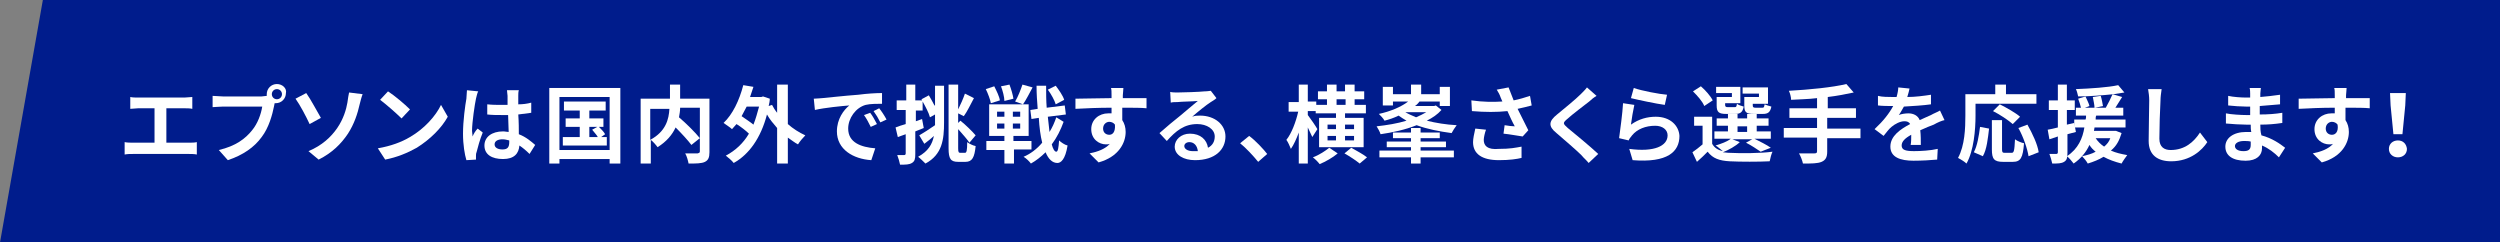 <?xml version="1.0" encoding="utf-8"?>
<!-- Generator: Adobe Illustrator 25.2.0, SVG Export Plug-In . SVG Version: 6.00 Build 0)  -->
<svg version="1.1" id="レイヤー_1" xmlns="http://www.w3.org/2000/svg" xmlns:xlink="http://www.w3.org/1999/xlink" x="0px"
	 y="0px" viewBox="0 0 443.3 43" style="enable-background:new 0 0 443.3 43;" xml:space="preserve">
<rect x="0" y="0" width="443.3" height="43" fill="#808080" stroke="none"/>
<style type="text/css">
	.st0{fill:#001C8C;}
	.st1{fill:#FFFFFF;}
</style>
<polygon class="st0" points="443.3,43 0,43 7.6,0 443.3,0 "/>
<g>
	<path class="st1" d="M29.5,25.3v-6.1h3.2c0.4,0,1,0,1.4,0.1v-2.1c-0.4,0-1,0.1-1.4,0.1h-8.2c-0.4,0-1,0-1.4-0.1v2.1
		c0.4,0,1-0.1,1.4-0.1h2.9v6.1h-3.8c-0.5,0-1,0-1.5-0.1v2.2c0.5-0.1,1-0.1,1.5-0.1h9.9c0.3,0,1,0,1.4,0.1v-2.2
		c-0.4,0.1-0.9,0.1-1.4,0.1H29.5z"/>
	<path class="st1" d="M49.1,14.9c-1,0-1.8,0.8-1.8,1.8c0,0.1,0,0.2,0,0.3c-0.3,0-0.6,0.1-0.9,0.1h-6.9c-0.5,0-1.3-0.1-1.8-0.1V19
		c0.4,0,1.1-0.1,1.8-0.1h7c-0.2,1.3-0.8,3-1.8,4.2c-1.2,1.5-2.9,2.8-5.9,3.5l1.6,1.8c2.7-0.9,4.7-2.3,6-4.1c1.3-1.7,1.9-4,2.2-5.5
		l0.1-0.5c0.1,0,0.1,0,0.2,0c1,0,1.8-0.8,1.8-1.8C50.9,15.7,50.1,14.9,49.1,14.9z M49.1,17.6c-0.5,0-0.9-0.4-0.9-0.9
		c0-0.5,0.4-0.9,0.9-0.9c0.5,0,0.9,0.4,0.9,0.9C50,17.2,49.6,17.6,49.1,17.6z"/>
	<path class="st1" d="M56.9,20.9c-0.6-1-1.8-3.3-2.6-4.4l-1.9,1c0.8,1.1,1.9,3.2,2.5,4.5L56.9,20.9z"/>
	<path class="st1" d="M61.6,18.2c-0.2,1.2-0.7,2.9-1.8,4.5c-1.1,1.6-2.7,3.1-5.1,4.1l1.8,1.5c2.4-1.2,4-2.8,5.2-4.6
		c1.1-1.7,1.7-3.5,2.1-5.3c0.1-0.4,0.3-1.2,0.5-1.7l-2.4-0.3C61.8,16.8,61.7,17.5,61.6,18.2z"/>
	<path class="st1" d="M71.2,21l1.5-1.6c-0.9-0.9-2.8-2.5-3.9-3.2l-1.4,1.5C68.6,18.6,70.4,20.2,71.2,21z"/>
	<path class="st1" d="M72.7,24.3c-1.5,0.9-3.4,1.6-5.7,2l1.3,2c2.1-0.4,4-1.2,5.6-2.1c2.4-1.5,4.4-3.5,5.5-5.5l-1.2-2.1
		C77.3,20.5,75.3,22.8,72.7,24.3z"/>
	<path class="st1" d="M83.8,24.2c0-0.3-0.1-0.7-0.1-1c0-1.5,0.5-4.8,0.7-5.7c0.1-0.3,0.2-1,0.4-1.3L82.8,16c0,0.5-0.1,1-0.1,1.5
		c-0.2,1.1-0.6,3.9-0.6,6.2c0,2,0.3,3.7,0.6,4.7l1.7-0.1c0-0.2,0-0.5,0-0.6c0-0.2,0-0.5,0.1-0.7c0.2-0.8,0.6-2.3,1.1-3.5l-0.9-0.7
		C84.3,23.2,84,23.7,83.8,24.2z"/>
	<path class="st1" d="M91.9,20.3c0.8-0.1,1.6-0.2,2.3-0.3v-1.8c-0.7,0.2-1.5,0.3-2.3,0.3c0-0.7,0-1.2,0-1.5c0-0.3,0-0.7,0.1-1h-2.1
		c0,0.3,0.1,0.8,0.1,1c0,0.3,0,0.9,0,1.6c-0.3,0-0.7,0-1,0c-0.9,0-1.7,0-2.6-0.1v1.8c0.9,0.1,1.7,0.1,2.6,0.1c0.3,0,0.7,0,1.1,0
		c0,1,0.1,2.1,0.1,3c-0.3,0-0.6-0.1-1-0.1c-2,0-3.3,1-3.3,2.5c0,1.6,1.3,2.4,3.3,2.4c2,0,2.8-1,2.9-2.4c0.6,0.4,1.2,0.9,1.8,1.5
		l1-1.6c-0.7-0.6-1.6-1.4-2.9-1.9C92,22.9,92,21.7,91.9,20.3z M90.3,25.2c0,0.9-0.3,1.3-1.2,1.3c-0.8,0-1.4-0.3-1.4-0.9
		c0-0.6,0.6-0.9,1.4-0.9c0.4,0,0.8,0.1,1.2,0.2V25.2z"/>
	<path class="st1" d="M107.3,23.8c-0.2-0.4-0.7-0.9-1.1-1.3h0.8V21h-2.5v-1.4h2.9V18H100v1.6h2.8V21h-2.5v1.5h2.5v1.8h-3v1.5h7.8
		v-1.5h-1L107.3,23.8z M104.5,24.3v-1.8h1.4L105,23c0.3,0.4,0.8,0.9,1,1.3H104.5z"/>
	<path class="st1" d="M97.4,29h1.8v-0.8h8.9V29h1.9V15.6H97.4V29z M99.2,17.2h8.9v9.4h-8.9V17.2z"/>
	<path class="st1" d="M120.6,15h-1.8v2.5h-5.2V29h1.8v-4.2c0.4,0.3,1,1,1.2,1.3c1.6-1,2.6-2.2,3.2-3.5c1.1,1.1,2.2,2.3,2.8,3.1
		l1.5-1.2c-0.8-1-2.4-2.6-3.7-3.7c0.1-0.6,0.2-1.1,0.2-1.7h3.5v5.4v2.3c0,0.3-0.1,0.3-0.4,0.4c-0.3,0-1.3,0-2.2,0
		c0.3,0.5,0.5,1.3,0.6,1.8c1.3,0,2.3,0,2.9-0.3c0.6-0.3,0.8-0.8,0.8-1.7v-9.5h-5.2V15z M115.3,24.8v-5.5h3.4
		C118.6,21.1,118.1,23.3,115.3,24.8z"/>
	<path class="st1" d="M139.7,15h-1.9v5c-0.4-0.5-0.7-1-0.9-1.4l-0.6,0.2c0.1-0.4,0.2-0.9,0.2-1.3l-1.2-0.4l-0.3,0.1H133
		c0.2-0.6,0.4-1.2,0.6-1.8l-1.8-0.3c-0.7,2.7-1.9,5.2-3.5,6.7c0.4,0.3,1.2,0.8,1.5,1.1c0.3-0.3,0.5-0.6,0.8-0.9
		c0.8,0.5,1.7,1.2,2.2,1.7c-1,1.7-2.4,3-4.1,3.9c0.4,0.3,1.1,0.9,1.4,1.3c2.7-1.5,4.8-4.4,5.9-8.6c0.5,0.9,1.2,1.7,1.8,2.4V29h1.9
		v-4.6c0.6,0.4,1.2,0.9,1.8,1.2c0.3-0.5,0.9-1.2,1.3-1.6c-1.1-0.5-2.2-1.2-3.1-2V15z M133.6,22.1c-0.6-0.5-1.4-1-2.1-1.5
		c0.3-0.6,0.6-1.1,0.9-1.7h2.2C134.3,20,134,21.1,133.6,22.1z"/>
	<path class="st1" d="M153.2,20.4c0.5,0.7,0.8,1.3,1.2,2.1l1.1-0.5c-0.3-0.6-0.8-1.5-1.2-2L153.2,20.4z"/>
	<path class="st1" d="M150.4,22.8c0-1.8,1.3-3.7,3.1-4.2c0.8-0.2,2.1-0.2,2.9-0.2l0-1.9c-1.1,0-2.7,0.1-4.2,0.3
		c-2.7,0.2-5.2,0.5-6.4,0.6c-0.3,0-0.9,0.1-1.5,0.1l0.2,2c1.7-0.4,4.8-0.7,6.1-0.8c-1,0.8-2.2,2.4-2.2,4.6c0,3.2,2.9,4.9,6.1,5.1
		l0.7-2.1C152.7,26.1,150.4,25.3,150.4,22.8z"/>
	<path class="st1" d="M154.9,19.7c0.5,0.7,0.8,1.2,1.2,2l1.1-0.5c-0.3-0.6-0.9-1.5-1.3-2L154.9,19.7z"/>
	<path class="st1" d="M171.9,25.3l1.1-1.3c-0.6-0.7-1.7-1.8-2.7-2.6l-0.4,0.4v-1.7l1,0.5c0.6-0.8,1.2-2.1,1.8-3.2l-1.6-0.8
		c-0.3,0.9-0.8,2-1.2,2.8v-4.4h-1.7v11.3c0,1.9,0.4,2.4,1.7,2.4h1.3c1.2,0,1.6-0.8,1.8-2.8c-0.5-0.1-1.1-0.4-1.5-0.7
		c0,1.5-0.1,1.9-0.4,1.9h-0.8c-0.3,0-0.4-0.1-0.4-0.8v-3.4C170.7,23.8,171.5,24.7,171.9,25.3z"/>
	<path class="st1" d="M165.7,18.7c-0.3-0.6-0.7-1.3-1-1.8l-1.3,0.7l0.1,0.2h-1.2V15h-1.6v2.8H159v1.7h1.6V22
		c-0.7,0.2-1.3,0.4-1.8,0.6l0.4,1.7l1.4-0.5v3.4c0,0.2-0.1,0.3-0.3,0.3c-0.2,0-0.7,0-1.2,0c0.2,0.5,0.4,1.2,0.5,1.7
		c1,0,1.6,0,2.1-0.3c0.5-0.3,0.6-0.7,0.6-1.6v-4c0.5-0.2,1-0.4,1.5-0.6l-0.3-1.6l-1.1,0.4v-1.9h1.2v-1.6c0.5,0.9,1.1,2,1.3,2.8
		l0.9-0.5v1.5v0.5l0-0.1c-1,0.7-2.1,1.4-2.8,1.8l0.9,1.5c0.5-0.4,1.2-0.9,1.7-1.4c-0.3,1.5-1,2.7-2.8,3.7c0.4,0.3,1,0.9,1.3,1.2
		c3-1.6,3.3-4.3,3.3-7.3v-6.5h-1.6V18.7z"/>
	<path class="st1" d="M182.8,25h-3.1v-0.9h2.7v-5.6h-1c0.5-0.7,1.1-1.9,1.7-3l-1.8-0.5c-0.3,0.9-0.8,2.2-1.3,3l1.4,0.5h-6v5.6h2.7
		V25h-3.2v1.6h3.2V29h1.7v-2.5h3.1V25z M179.6,19.8h1.3v0.9h-1.3V19.8z M178.1,22.8h-1.3v-0.9h1.3V22.8z M178.1,20.7h-1.3v-0.9h1.3
		V20.7z M179.6,22.8v-0.9h1.3v0.9H179.6z"/>
	<path class="st1" d="M179.7,17.5c-0.1-0.7-0.4-1.7-0.7-2.5l-1.5,0.3c0.3,0.8,0.6,1.9,0.6,2.6L179.7,17.5z"/>
	<path class="st1" d="M177.3,17.8c-0.1-0.7-0.6-1.7-1-2.5l-1.5,0.5c0.4,0.8,0.8,1.9,0.9,2.5L177.3,17.8z"/>
	<path class="st1" d="M188.7,17.7c-0.2-0.7-0.9-1.7-1.5-2.5l-1.4,0.7c0.6,0.8,1.2,1.9,1.4,2.6L188.7,17.7z"/>
	<path class="st1" d="M187.8,24.9c-0.1,1.3-0.2,2-0.5,2c-0.3,0-0.6-0.5-0.8-1.3c0.9-1.2,1.6-2.6,2.1-4l-1.3-0.8
		c-0.3,0.9-0.7,1.8-1.2,2.6c-0.1-0.8-0.2-1.7-0.3-2.7l3.2-0.4l-0.2-1.6l-3.2,0.4c-0.1-1.2-0.1-2.6-0.1-3.9h-1.7
		c0,1.5,0.1,2.8,0.2,4.1l-1.3,0.2l0.2,1.6l1.3-0.2c0.1,1.7,0.3,3.2,0.6,4.4c-0.9,1.1-2.1,2-3.3,2.5c0.5,0.3,1,0.8,1.3,1.2
		c0.9-0.5,1.8-1.2,2.6-2c0.5,1.2,1.2,1.9,2.1,1.9c0.6,0,1.4-0.6,1.8-3.1C188.8,25.7,188.1,25.2,187.8,24.9z"/>
	<path class="st1" d="M199.1,17.4c0-0.2,0-0.3,0-0.5c0-0.2,0.1-1,0.1-1.3h-2.2c0.1,0.2,0.1,0.8,0.1,1.3c0,0.1,0,0.3,0,0.5
		c-2,0-4.7,0.1-6.4,0.1l0,1.8c1.8-0.1,4.1-0.2,6.4-0.2l0,1c-0.2,0-0.4,0-0.6,0c-1.6,0-3,1.1-3,2.8c0,1.8,1.4,2.7,2.6,2.7
		c0.2,0,0.5,0,0.7-0.1c-0.8,0.9-2.1,1.4-3.6,1.7l1.6,1.6c3.6-1,4.8-3.5,4.8-5.4c0-0.8-0.2-1.5-0.6-2.1c0-0.6,0-1.5,0-2.2
		c2,0,3.4,0,4.3,0.1l0-1.8C202.7,17.4,200.6,17.4,199.1,17.4z M196.7,23.9c-0.6,0-1.1-0.4-1.1-1.1c0-0.8,0.6-1.2,1.1-1.2
		c0.4,0,0.8,0.2,1,0.5C197.8,23.4,197.3,23.9,196.7,23.9z"/>
	<path class="st1" d="M212.8,20.5c-0.5,0-0.9,0-1.4,0.2c0.9-0.8,2.5-2.1,3.3-2.6c0.3-0.2,0.7-0.4,1-0.7l-1-1.3
		c-0.2,0-0.5,0.1-1.1,0.1c-0.8,0.1-4,0.2-4.8,0.2c-0.4,0-0.9,0-1.3-0.1l0.1,1.9c0.3-0.1,0.8-0.1,1.2-0.1c0.8-0.1,2.8-0.1,3.6-0.2
		c-0.7,0.6-2.3,1.9-3.1,2.6c-0.9,0.7-2.7,2.2-3.7,3.1l1.3,1.4c1.6-1.8,3.1-3,5.4-3c1.7,0,3.1,0.9,3.1,2.2c0,0.9-0.4,1.6-1.2,2
		c-0.2-1.4-1.3-2.5-3.2-2.5c-1.6,0-2.7,1.1-2.7,2.3c0,1.5,1.6,2.4,3.6,2.4c3.6,0,5.4-1.9,5.4-4.2C217.3,22.1,215.4,20.5,212.8,20.5z
		 M211.5,26.8c-0.9,0-1.5-0.4-1.5-0.9c0-0.4,0.4-0.7,0.9-0.7c0.8,0,1.4,0.6,1.5,1.6C212.1,26.8,211.9,26.8,211.5,26.8z"/>
	<path class="st1" d="M221.5,24.1l-1.6,1.3c1.1,0.9,2.3,2.2,3.2,3.3l1.6-1.4C224,26.4,222.6,24.9,221.5,24.1z"/>
	<path class="st1" d="M232.8,27.9c0.4,0.3,0.9,0.8,1.2,1.2c1-0.4,2.4-1.2,3.2-1.9l-1.5-1C235.1,26.7,233.9,27.5,232.8,27.9z"/>
	<path class="st1" d="M238.4,27.2c0.9,0.5,2.1,1.3,2.7,1.8l1.3-1.1c-0.6-0.5-1.9-1.2-2.8-1.7L238.4,27.2z"/>
	<path class="st1" d="M241.7,20.9h-3.2v-0.8h3.7v-1.5h-2v-1h1.7v-1.4h-1.7V15h-1.7v1.2H237V15h-1.7v1.2h-1.6v1.4h1.6v1h-1.9v-0.6
		h-1.5V15h-1.6v3.1h-1.8v1.7h1.7c-0.4,1.8-1.2,3.9-2.1,5c0.3,0.4,0.6,1.1,0.8,1.6c0.5-0.7,1-1.8,1.4-2.9V29h1.6v-6.4
		c0.3,0.6,0.6,1.3,0.8,1.7l0.9-1.4c-0.2-0.4-1.3-2-1.7-2.5v-0.7h1.4v0.4h3.6v0.8h-3v5.2h1.9h6V20.9z M236.9,24.9h-1.5v-0.8h1.5V24.9
		z M236.9,22.9h-1.5v-0.8h1.5V22.9z M237,17.6h1.6v1H237V17.6z M240.1,24.9h-1.6v-0.8h1.6V24.9z M240.1,22.9h-1.6v-0.8h1.6V22.9z"/>
	<path class="st1" d="M255.6,19.5l-1-0.8l-0.3,0.1h-3.4c0.3-0.2,0.6-0.5,0.8-0.8l0,0h3.6v0.8h1.8v-3.4h-1.8v1.3H252V15h-1.8v1.7H247
		v-1.3h-1.8v3.3h1.8V18h2.7c-1.3,1-3.3,1.8-5.2,2.2c0.3,0.3,0.8,0.8,1,1.2c0.8-0.2,1.7-0.5,2.5-0.9c0.4,0.3,0.9,0.6,1.4,0.9
		c-1.6,0.5-3.5,0.8-5.3,1c0.2,0.3,0.6,1,0.7,1.4c2.1-0.3,4.4-0.8,6.4-1.6c1.9,0.7,4,1.1,6.2,1.4c0.2-0.4,0.6-1,0.9-1.4
		c-1.9-0.1-3.7-0.4-5.3-0.8C254,20.9,254.9,20.3,255.6,19.5z M251.1,20.8c-0.7-0.3-1.4-0.6-1.9-0.9h0h3.7
		C252.4,20.2,251.8,20.5,251.1,20.8z"/>
	<polygon class="st1" points="251.9,26.1 256.4,26.1 256.4,25.1 251.9,25.1 251.9,24.5 255.3,24.5 255.3,23.5 251.9,23.5 
		251.9,22.7 250.2,22.7 250.2,23.5 247,23.5 247,24.5 250.2,24.5 250.2,25.1 245.9,25.1 245.9,26.1 250.2,26.1 250.2,26.7 
		244.6,26.7 244.6,27.9 250.2,27.9 250.2,29 251.9,29 251.9,27.9 257.8,27.9 257.8,26.7 251.9,26.7 	"/>
	<path class="st1" d="M271.3,17c-0.9,0.3-1.9,0.6-2.9,0.8c-0.3-0.8-0.6-1.5-0.9-2.3l-2.1,0.4c0.3,0.5,0.5,0.8,0.7,1.4
		c0.1,0.2,0.2,0.5,0.3,0.7c-1.6,0.1-3.4,0.1-5.5-0.2l0.1,1.9c2.4,0.2,4.4,0.2,6.3,0c0.4,0.9,0.9,2,1.3,2.7c-0.4,0-1.3-0.1-1.8-0.2
		l-0.2,1.5c1.1,0.1,2.6,0.4,3.4,0.5l1-1.1c-0.6-1.2-1.3-2.6-1.9-3.8c0.9-0.2,1.8-0.4,2.5-0.6L271.3,17z"/>
	<path class="st1" d="M263.1,24.8c0-0.4,0.2-1.3,0.4-1.8l-1.9-0.2c-0.2,0.9-0.4,1.8-0.4,2.4c0,2.1,1.6,3.2,4.6,3.2
		c1.9,0,3.2-0.2,4-0.4l0-2c-1.1,0.2-2,0.4-4,0.4C263.7,26.6,263.1,25.8,263.1,24.8z"/>
	<path class="st1" d="M277.9,21.1c1-0.9,3-2.4,3.9-3.1c0.3-0.3,0.8-0.7,1.3-1l-1.7-1.5c-0.2,0.3-0.7,0.8-1.1,1.2c-1,1-3,2.6-4.2,3.6
		c-1.5,1.2-1.6,2.1-0.1,3.3c1.4,1.2,3.6,3.1,4.4,3.9c0.4,0.5,0.9,0.9,1.3,1.4l1.7-1.6c-1.5-1.4-4.3-3.7-5.4-4.6
		C277.1,21.9,277.1,21.8,277.9,21.1z"/>
	<path class="st1" d="M293.6,20.7c-1.5,0-3,0.4-4.4,1.4c0.1-0.9,0.4-2.6,0.6-3.5l-2-0.3c-0.1,1.8-0.5,4.7-0.7,6.2l1.7,0.4
		c0.1-0.3,0.3-0.5,0.6-0.9c0.9-1.1,2.4-1.7,4.1-1.7c1.3,0,2.2,0.7,2.2,1.7c0,1.9-2.4,3-6.8,2.4l0.6,2c6.2,0.5,8.3-1.5,8.3-4.3
		C297.7,22.3,296.2,20.7,293.6,20.7z"/>
	<path class="st1" d="M295.6,16.8c-1.3-0.1-4.5-0.7-5.9-1.2l-0.5,1.8c1.2,0.3,4.5,1,6,1.2L295.6,16.8z"/>
	<path class="st1" d="M306.7,27.1c-0.5,0-0.9-0.1-1.2-0.1c1-0.4,2.3-1.1,3-1.8l-1.3-0.5h3.5l-1.1,0.6c1,0.5,2,1.2,2.6,1.6l1.8-0.7
		c-0.7-0.5-1.9-1.1-2.9-1.6h2.9v-1.3h-2.5v-1h2.1v-1.3h-2.1v-0.8h-1.7v0.8h-1.7v-0.8h-1.7v0.8h-2v1.3h2v1H304v1.3h2.9
		c-0.6,0.5-1.7,0.9-2.7,1.2c0.4,0.2,1,0.8,1.3,1c-0.9-0.2-1.5-0.6-1.9-1.3v-4.8h-3.2v1.6h1.5v3.3c-0.6,0.5-1.2,1-1.8,1.4l0.8,1.7
		c0.7-0.6,1.3-1.2,1.9-1.8c0.9,1.2,2.1,1.6,3.9,1.7c1.9,0.1,5.2,0.1,7.1,0c0.1-0.5,0.3-1.3,0.5-1.7
		C312.2,27.2,308.6,27.2,306.7,27.1z M308.1,22.4h1.7v1h-1.7V22.4z"/>
	<path class="st1" d="M307,17.2h-2.6v1.5c0,1.2,0.4,1.5,1.7,1.5h1.6c0.9,0,1.3-0.3,1.5-1.3c-0.4-0.1-1-0.3-1.2-0.5
		c-0.1,0.5-0.1,0.6-0.4,0.6h-1.2c-0.4,0-0.5-0.1-0.5-0.4v-0.3h2.7v-2.9h-4.3v1.1h2.8V17.2z"/>
	<path class="st1" d="M303.7,17.8c-0.4-0.8-1.3-1.8-2.1-2.5l-1.4,0.9c0.8,0.8,1.7,1.8,2,2.6L303.7,17.8z"/>
	<path class="st1" d="M311.9,17.2h-2.6v1.5c0,1.2,0.3,1.5,1.7,1.5h1.6c0.9,0,1.3-0.3,1.5-1.3c-0.4-0.1-1-0.3-1.2-0.4
		c-0.1,0.5-0.1,0.6-0.4,0.6h-1.2c-0.4,0-0.5-0.1-0.5-0.4v-0.3h2.7v-2.9H309v1.1h2.9V17.2z"/>
	<path class="st1" d="M324.1,20.9h5v-1.7h-5v-2c1.7-0.2,3.2-0.5,4.6-0.8l-1.3-1.5c-2.5,0.6-6.6,1-10.2,1.2c0.2,0.4,0.4,1.1,0.4,1.6
		c1.5-0.1,3-0.1,4.6-0.3v1.8h-4.9v1.7h4.9v1.8h-5.9v1.7h5.9v2.4c0,0.3-0.1,0.4-0.5,0.4c-0.3,0-1.6,0-2.7,0c0.3,0.5,0.6,1.3,0.7,1.8
		c1.5,0,2.6,0,3.3-0.3c0.7-0.3,1-0.8,1-1.8v-2.4h5.9v-1.7h-5.9V20.9z"/>
	<path class="st1" d="M344.8,21.3l-0.8-1.7c-0.5,0.3-1.1,0.5-1.6,0.8c-0.6,0.3-1.2,0.5-2,0.9c-0.3-0.8-1.1-1.2-2-1.2
		c-0.5,0-1.3,0.1-1.7,0.3c0.3-0.4,0.6-1,0.9-1.5c1.6-0.1,3.4-0.2,4.8-0.4l0-1.7c-1.3,0.2-2.8,0.4-4.2,0.4c0.2-0.6,0.3-1.1,0.4-1.5
		l-2-0.2c0,0.4-0.1,1-0.3,1.7h-0.7c-0.7,0-1.9,0-2.6-0.2v1.7c0.8,0.1,1.9,0.1,2.5,0.1h0.2c-0.7,1.3-1.7,2.6-3.3,4.1l1.6,1.2
		c0.5-0.6,0.9-1.2,1.4-1.6c0.6-0.5,1.5-1,2.3-1c0.4,0,0.8,0.1,1,0.5c-1.7,0.9-3.5,2.1-3.5,4c0,1.9,1.8,2.5,4.1,2.5
		c1.4,0,3.2-0.1,4.2-0.2l0.1-1.9c-1.3,0.3-3,0.4-4.2,0.4c-1.5,0-2.2-0.2-2.2-1c0-0.7,0.6-1.3,1.7-1.9c0,0.6,0,1.3-0.1,1.8h1.8
		c0-0.7,0-1.8-0.1-2.6c0.9-0.4,1.8-0.8,2.4-1C343.6,21.7,344.3,21.4,344.8,21.3z"/>
	<path class="st1" d="M356.9,22l1.3-1.3c-0.8-0.7-2.4-1.6-3.6-2.2l-1.2,1.2C354.6,20.3,356.1,21.3,356.9,22z"/>
	<path class="st1" d="M356.7,27.1h-1.2c-0.4,0-0.5-0.1-0.5-0.6v-5.2h-1.8v5.2c0,1.7,0.4,2.2,2,2.2h1.7c1.4,0,1.8-0.7,2-3.3
		c-0.5-0.1-1.2-0.4-1.6-0.7C357.2,26.8,357.1,27.1,356.7,27.1z"/>
	<path class="st1" d="M350,27l1.6,0.7c0.7-1.2,0.9-3.2,1.1-4.9l-1.6-0.3C350.9,24.1,350.6,25.9,350,27z"/>
	<path class="st1" d="M350.3,18.4h10.8v-1.7h-5.4V15h-1.9v1.7h-5.3v3.8c0,2.2-0.1,5.3-1.3,7.5c0.4,0.2,1.2,0.7,1.5,1
		c1.3-2.3,1.6-6,1.6-8.5V18.4z"/>
	<path class="st1" d="M357.9,22.7c0.9,1.6,1.6,3.7,1.8,5l1.8-0.7c-0.2-1.4-1.1-3.3-2-4.9L357.9,22.7z"/>
	<path class="st1" d="M367.8,21.8l-1.3,0.3v-2.6h1.4v-1.7h-1.4V15h-1.6v2.8h-1.6v1.7h1.6v3.1c-0.7,0.2-1.3,0.3-1.8,0.4l0.3,1.7
		l1.5-0.5v2.8c0,0.2-0.1,0.3-0.3,0.3c-0.2,0-0.7,0-1.2,0c0.2,0.5,0.4,1.2,0.5,1.7c1,0,1.6,0,2.1-0.3c0.5-0.3,0.6-0.7,0.6-1.6v-3.3
		c0.5-0.1,1-0.3,1.5-0.4L367.8,21.8z"/>
	<path class="st1" d="M376.2,23.6l-1-0.4l-0.3,0h-3.6c0-0.2,0.1-0.4,0.1-0.6h5.5v-1.4h-5.3c0-0.2,0-0.5,0.1-0.7h4.8v-1.4h-1.4
		c0.4-0.6,0.8-1.3,1.2-1.9l-1.7-0.5c-0.3,0.7-0.8,1.7-1.2,2.4h-1.9l1.4-0.3c-0.1-0.5-0.2-1.2-0.4-1.8l-1.4,0.2
		c0.1,0.6,0.3,1.4,0.3,1.9h-1.7l0.8-0.3c-0.1-0.5-0.5-1.2-0.7-1.7l-1.3,0.4c0.2,0.5,0.4,1.2,0.5,1.6h-0.9v1.4h1.8
		c0,0.2,0,0.5-0.1,0.7h-2v1.4h1.8c-0.3,1.9-1.1,3.8-3.1,5.1c0.4,0.3,0.9,0.9,1.2,1.3c1.3-0.9,2.2-2,2.8-3.3c0.3,0.5,0.7,0.9,1.1,1.2
		c-0.7,0.4-1.5,0.6-2.4,0.8c0.3,0.3,0.8,0.9,1,1.3c1-0.3,2-0.7,2.8-1.2c0.9,0.5,2,0.9,3.2,1.2c0.2-0.4,0.7-1.1,1-1.5
		c-1.1-0.2-2-0.4-2.9-0.8C375.3,25.9,375.8,24.9,376.2,23.6z M373.1,26c-0.6-0.4-1.1-0.9-1.5-1.5h2.6C374,25.1,373.6,25.6,373.1,26z
		"/>
	<path class="st1" d="M375.6,15.1c-1.8,0.4-4.9,0.6-7.5,0.7c0.2,0.4,0.3,0.9,0.4,1.3c2,0,4.3-0.2,6.3-0.4c0.7-0.1,1.3-0.2,1.9-0.3
		L375.6,15.1z"/>
	<path class="st1" d="M384.9,26.6c-1.1,0-2-0.5-2-2c0-1.8,0.1-5.2,0.2-6.8c0-0.6,0.1-1.3,0.2-2l-2.4,0c0.1,0.6,0.2,1.3,0.2,2
		c0,1.3-0.1,5.2-0.1,7.2c0,2.5,1.6,3.6,4,3.6c3.4,0,5.5-2,6.4-3.4l-1.3-1.7C389,25.2,387.4,26.6,384.9,26.6z"/>
	<path class="st1" d="M400.8,22.1c1.4,0,2.6-0.1,3.9-0.3v-1.8c-1.2,0.2-2.5,0.3-4,0.3l0-1.5c1.4-0.1,2.6-0.2,3.6-0.3l0-1.7
		c-1.3,0.2-2.4,0.3-3.5,0.4l0-0.6c0-0.4,0.1-0.8,0.1-1h-2c0.1,0.3,0.1,0.8,0.1,1v0.7h-0.7c-0.9,0-2.3-0.1-3.2-0.3l0,1.7
		c0.9,0.1,2.3,0.2,3.2,0.2h0.7v1.5h-0.7c-0.8,0-2.7-0.1-3.6-0.3l0,1.8c1,0.1,2.7,0.2,3.6,0.2h0.8c0,0.4,0,0.9,0.1,1.3
		c-0.3,0-0.6,0-0.9,0c-2.3,0-3.7,1.1-3.7,2.6c0,1.6,1.3,2.5,3.6,2.5c2,0,2.9-1,2.9-2.2c0-0.2,0-0.3,0-0.5c1.2,0.5,2.2,1.3,3,2.1
		l1.1-1.7c-0.9-0.7-2.3-1.7-4.2-2.2C400.8,23.3,400.8,22.7,400.8,22.1z M397.8,26.8c-1,0-1.5-0.4-1.5-0.9c0-0.5,0.6-0.9,1.6-0.9
		c0.4,0,0.8,0,1.2,0.1c0,0.3,0,0.5,0,0.6C399.1,26.6,398.6,26.8,397.8,26.8z"/>
	<path class="st1" d="M416,17.4c0-0.2,0-0.3,0-0.5c0-0.2,0.1-1,0.1-1.3h-2.2c0.1,0.2,0.1,0.8,0.1,1.3c0,0.1,0,0.3,0,0.5
		c-2,0-4.7,0.1-6.4,0.1l0,1.8c1.8-0.1,4.1-0.2,6.4-0.2l0,1c-0.2,0-0.4,0-0.6,0c-1.6,0-3,1.1-3,2.8c0,1.8,1.4,2.7,2.6,2.7
		c0.2,0,0.5,0,0.7-0.1c-0.8,0.9-2.1,1.4-3.6,1.7l1.6,1.6c3.6-1,4.8-3.5,4.8-5.4c0-0.8-0.2-1.5-0.6-2.1c0-0.6,0-1.5,0-2.2
		c2,0,3.4,0,4.3,0.1l0-1.8C419.5,17.4,417.5,17.4,416,17.4z M413.5,23.9c-0.6,0-1.1-0.4-1.1-1.1c0-0.8,0.6-1.2,1.1-1.2
		c0.4,0,0.8,0.2,1,0.5C414.7,23.4,414.1,23.9,413.5,23.9z"/>
	<path class="st1" d="M425.2,24.9c-0.9,0-1.6,0.6-1.6,1.5c0,0.9,0.7,1.5,1.6,1.5c0.9,0,1.6-0.6,1.6-1.5
		C426.7,25.5,426.1,24.9,425.2,24.9z"/>
	<polygon class="st1" points="424.4,23.8 426,23.8 426.5,18.7 426.6,16.5 423.8,16.5 423.9,18.7 	"/>
</g>
</svg>
